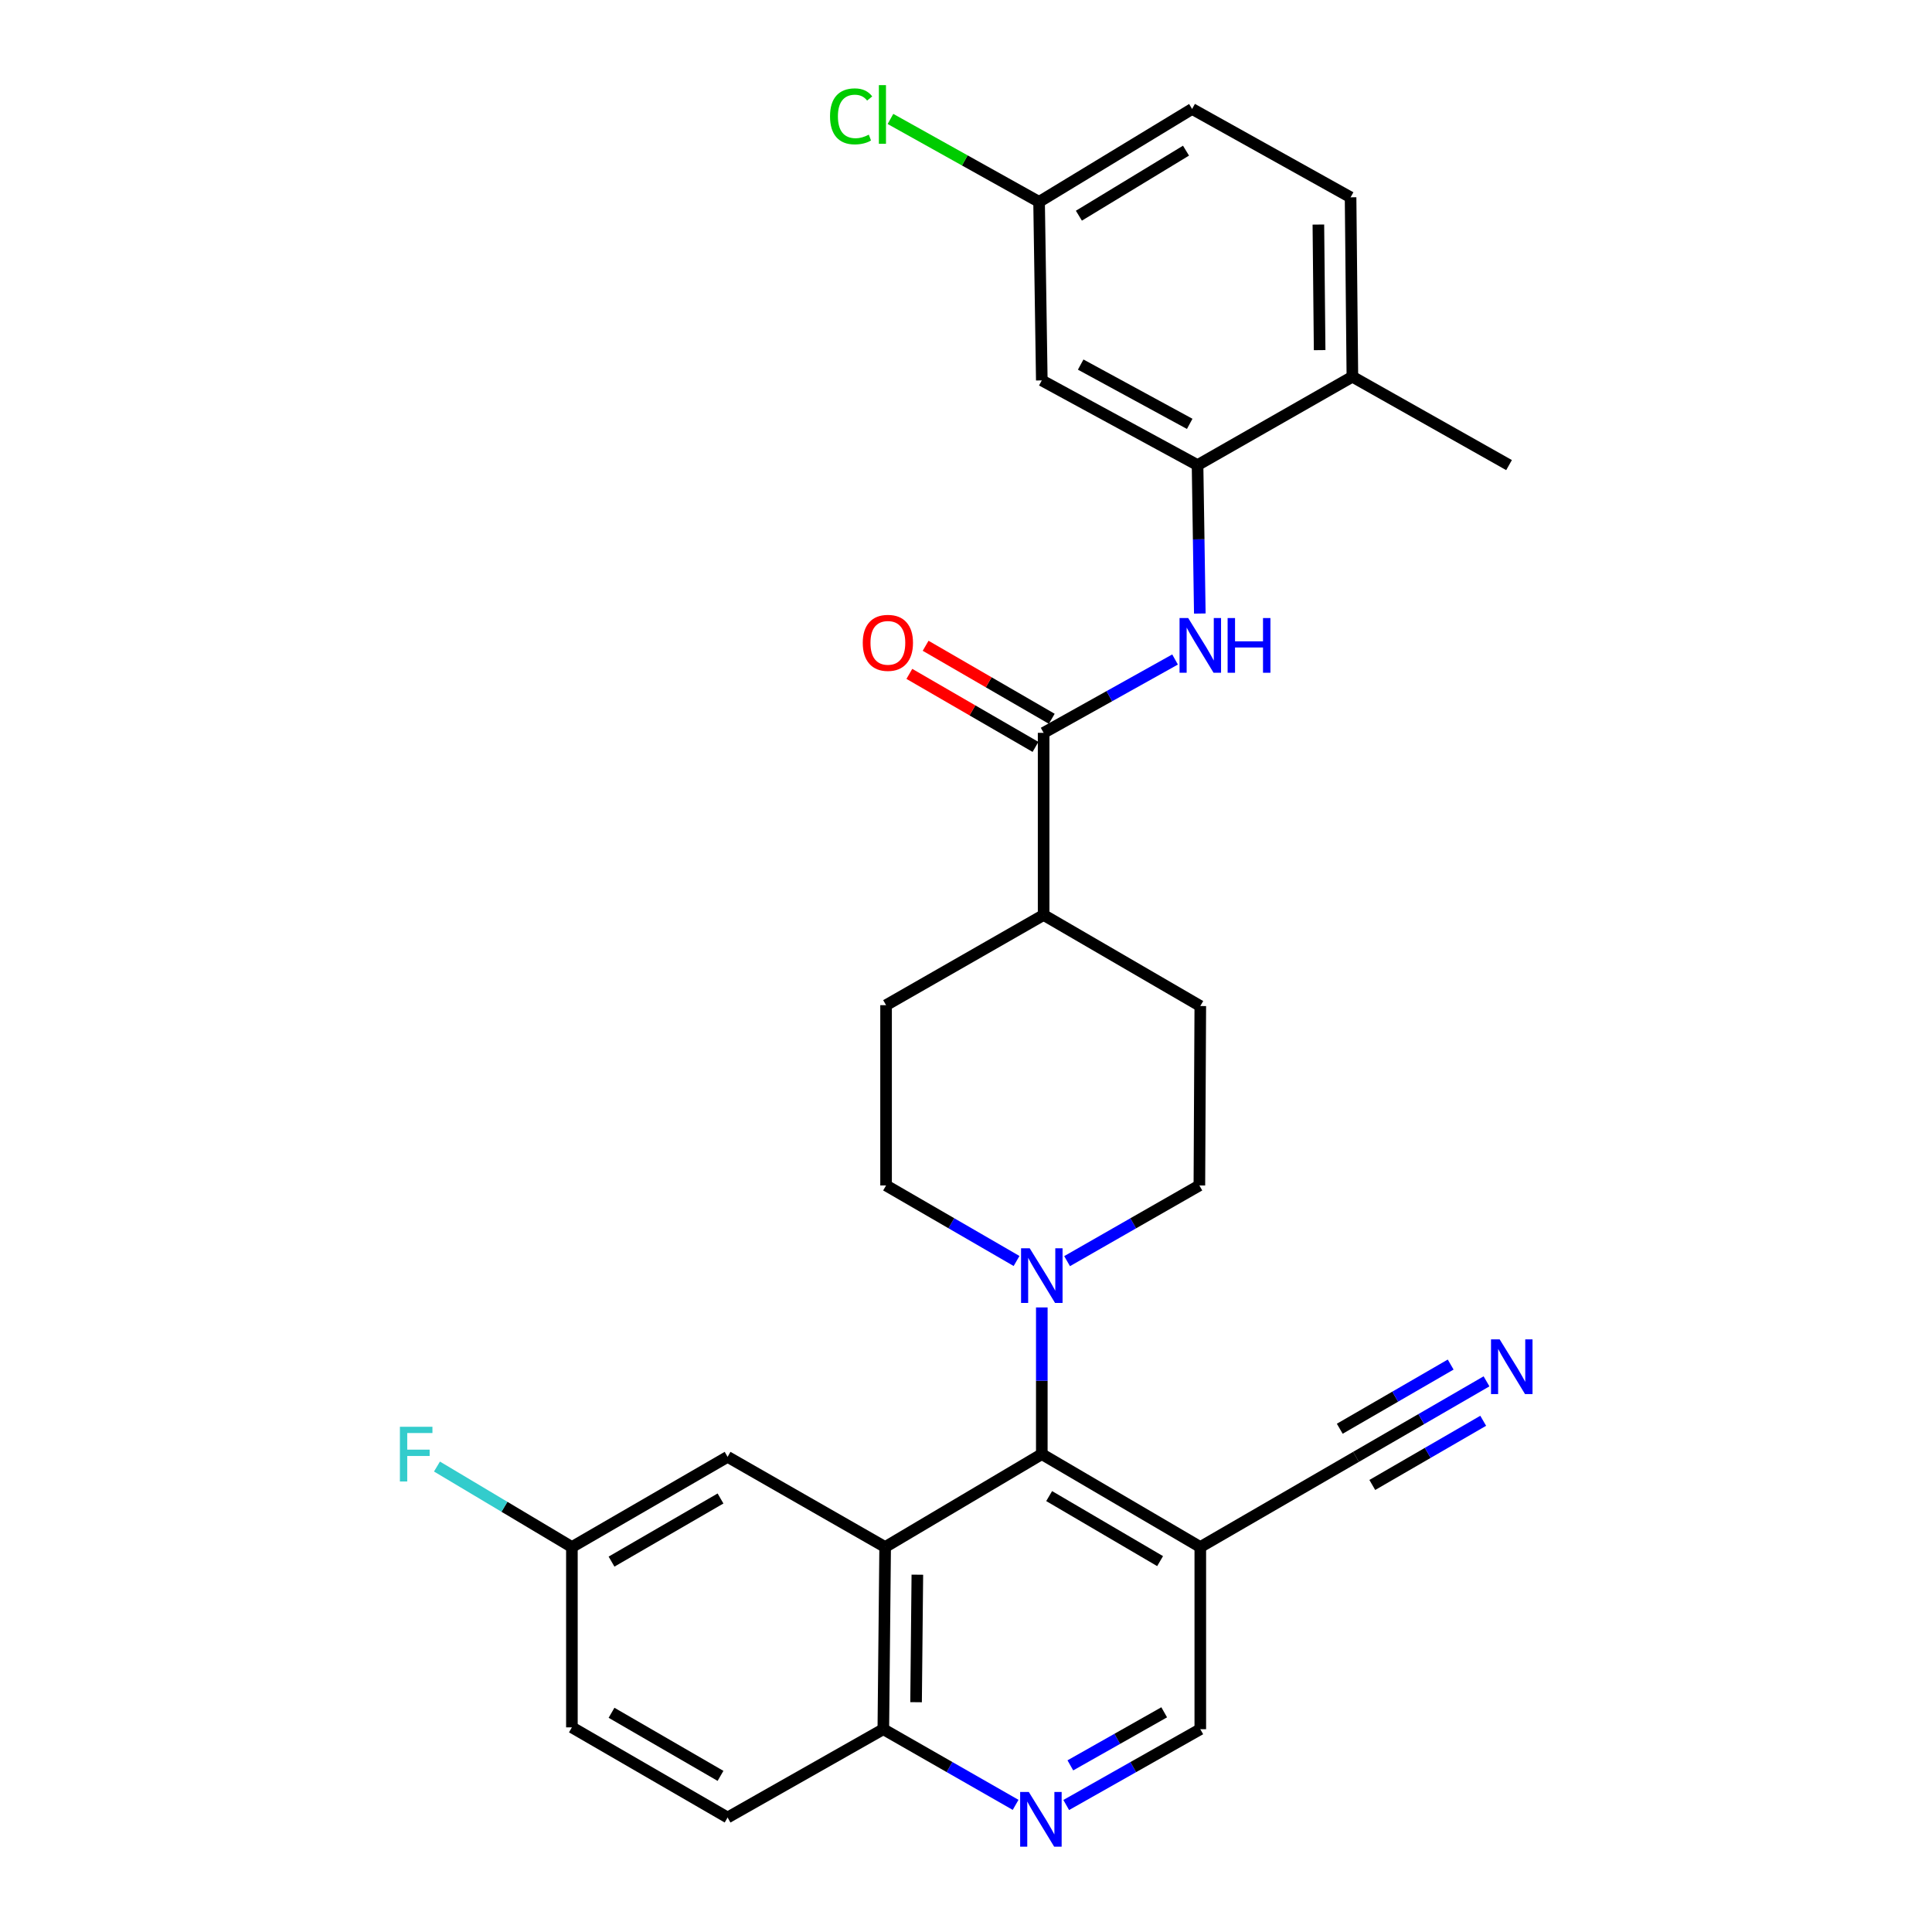 <?xml version='1.0' encoding='iso-8859-1'?>
<svg version='1.1' baseProfile='full'
              xmlns='http://www.w3.org/2000/svg'
                      xmlns:rdkit='http://www.rdkit.org/xml'
                      xmlns:xlink='http://www.w3.org/1999/xlink'
                  xml:space='preserve'
width='1000px' height='1000px' viewBox='0 0 1000 1000'>
<!-- END OF HEADER -->
<rect style='opacity:1.0;fill:#FFFFFF;stroke:none' width='1000' height='1000' x='0' y='0'> </rect>
<path class='bond-0' d='M 458.152,800.744 L 539.236,752.656' style='fill:none;fill-rule:evenodd;stroke:#000000;stroke-width:6px;stroke-linecap:butt;stroke-linejoin:miter;stroke-opacity:1' />
<path class='bond-9' d='M 458.152,800.744 L 457.209,895.033' style='fill:none;fill-rule:evenodd;stroke:#000000;stroke-width:6px;stroke-linecap:butt;stroke-linejoin:miter;stroke-opacity:1' />
<path class='bond-9' d='M 474.821,815.055 L 474.16,881.058' style='fill:none;fill-rule:evenodd;stroke:#000000;stroke-width:6px;stroke-linecap:butt;stroke-linejoin:miter;stroke-opacity:1' />
<path class='bond-11' d='M 458.152,800.744 L 376.602,754.066' style='fill:none;fill-rule:evenodd;stroke:#000000;stroke-width:6px;stroke-linecap:butt;stroke-linejoin:miter;stroke-opacity:1' />
<path class='bond-1' d='M 539.236,752.656 L 539.236,714.69' style='fill:none;fill-rule:evenodd;stroke:#000000;stroke-width:6px;stroke-linecap:butt;stroke-linejoin:miter;stroke-opacity:1' />
<path class='bond-1' d='M 539.236,714.69 L 539.236,676.723' style='fill:none;fill-rule:evenodd;stroke:#0000FF;stroke-width:6px;stroke-linecap:butt;stroke-linejoin:miter;stroke-opacity:1' />
<path class='bond-3' d='M 539.236,752.656 L 621.272,800.744' style='fill:none;fill-rule:evenodd;stroke:#000000;stroke-width:6px;stroke-linecap:butt;stroke-linejoin:miter;stroke-opacity:1' />
<path class='bond-3' d='M 543.04,774.372 L 600.465,808.033' style='fill:none;fill-rule:evenodd;stroke:#000000;stroke-width:6px;stroke-linecap:butt;stroke-linejoin:miter;stroke-opacity:1' />
<path class='bond-14' d='M 526.167,652.687 L 492.398,633.136' style='fill:none;fill-rule:evenodd;stroke:#0000FF;stroke-width:6px;stroke-linecap:butt;stroke-linejoin:miter;stroke-opacity:1' />
<path class='bond-14' d='M 492.398,633.136 L 458.629,613.585' style='fill:none;fill-rule:evenodd;stroke:#000000;stroke-width:6px;stroke-linecap:butt;stroke-linejoin:miter;stroke-opacity:1' />
<path class='bond-15' d='M 552.325,652.764 L 586.56,633.174' style='fill:none;fill-rule:evenodd;stroke:#0000FF;stroke-width:6px;stroke-linecap:butt;stroke-linejoin:miter;stroke-opacity:1' />
<path class='bond-15' d='M 586.56,633.174 L 620.795,613.585' style='fill:none;fill-rule:evenodd;stroke:#000000;stroke-width:6px;stroke-linecap:butt;stroke-linejoin:miter;stroke-opacity:1' />
<path class='bond-2' d='M 540.179,379.319 L 540.179,473.59' style='fill:none;fill-rule:evenodd;stroke:#000000;stroke-width:6px;stroke-linecap:butt;stroke-linejoin:miter;stroke-opacity:1' />
<path class='bond-4' d='M 540.179,379.319 L 574.195,360.335' style='fill:none;fill-rule:evenodd;stroke:#000000;stroke-width:6px;stroke-linecap:butt;stroke-linejoin:miter;stroke-opacity:1' />
<path class='bond-4' d='M 574.195,360.335 L 608.21,341.351' style='fill:none;fill-rule:evenodd;stroke:#0000FF;stroke-width:6px;stroke-linecap:butt;stroke-linejoin:miter;stroke-opacity:1' />
<path class='bond-17' d='M 544.39,372.045 L 511.746,353.148' style='fill:none;fill-rule:evenodd;stroke:#000000;stroke-width:6px;stroke-linecap:butt;stroke-linejoin:miter;stroke-opacity:1' />
<path class='bond-17' d='M 511.746,353.148 L 479.102,334.25' style='fill:none;fill-rule:evenodd;stroke:#FF0000;stroke-width:6px;stroke-linecap:butt;stroke-linejoin:miter;stroke-opacity:1' />
<path class='bond-17' d='M 535.968,386.594 L 503.324,367.696' style='fill:none;fill-rule:evenodd;stroke:#000000;stroke-width:6px;stroke-linecap:butt;stroke-linejoin:miter;stroke-opacity:1' />
<path class='bond-17' d='M 503.324,367.696 L 470.68,348.799' style='fill:none;fill-rule:evenodd;stroke:#FF0000;stroke-width:6px;stroke-linecap:butt;stroke-linejoin:miter;stroke-opacity:1' />
<path class='bond-7' d='M 621.272,800.744 L 701.879,754.066' style='fill:none;fill-rule:evenodd;stroke:#000000;stroke-width:6px;stroke-linecap:butt;stroke-linejoin:miter;stroke-opacity:1' />
<path class='bond-30' d='M 621.272,800.744 L 621.272,895.033' style='fill:none;fill-rule:evenodd;stroke:#000000;stroke-width:6px;stroke-linecap:butt;stroke-linejoin:miter;stroke-opacity:1' />
<path class='bond-5' d='M 621.021,317.568 L 620.437,279.151' style='fill:none;fill-rule:evenodd;stroke:#0000FF;stroke-width:6px;stroke-linecap:butt;stroke-linejoin:miter;stroke-opacity:1' />
<path class='bond-5' d='M 620.437,279.151 L 619.852,240.734' style='fill:none;fill-rule:evenodd;stroke:#000000;stroke-width:6px;stroke-linecap:butt;stroke-linejoin:miter;stroke-opacity:1' />
<path class='bond-10' d='M 619.852,240.734 L 539.236,196.896' style='fill:none;fill-rule:evenodd;stroke:#000000;stroke-width:6px;stroke-linecap:butt;stroke-linejoin:miter;stroke-opacity:1' />
<path class='bond-10' d='M 615.791,219.39 L 559.359,188.703' style='fill:none;fill-rule:evenodd;stroke:#000000;stroke-width:6px;stroke-linecap:butt;stroke-linejoin:miter;stroke-opacity:1' />
<path class='bond-16' d='M 619.852,240.734 L 699.992,194.99' style='fill:none;fill-rule:evenodd;stroke:#000000;stroke-width:6px;stroke-linecap:butt;stroke-linejoin:miter;stroke-opacity:1' />
<path class='bond-6' d='M 525.68,934.196 L 491.444,914.614' style='fill:none;fill-rule:evenodd;stroke:#0000FF;stroke-width:6px;stroke-linecap:butt;stroke-linejoin:miter;stroke-opacity:1' />
<path class='bond-6' d='M 491.444,914.614 L 457.209,895.033' style='fill:none;fill-rule:evenodd;stroke:#000000;stroke-width:6px;stroke-linecap:butt;stroke-linejoin:miter;stroke-opacity:1' />
<path class='bond-12' d='M 551.878,934.27 L 586.575,914.651' style='fill:none;fill-rule:evenodd;stroke:#0000FF;stroke-width:6px;stroke-linecap:butt;stroke-linejoin:miter;stroke-opacity:1' />
<path class='bond-12' d='M 586.575,914.651 L 621.272,895.033' style='fill:none;fill-rule:evenodd;stroke:#000000;stroke-width:6px;stroke-linecap:butt;stroke-linejoin:miter;stroke-opacity:1' />
<path class='bond-12' d='M 554.013,913.751 L 578.301,900.018' style='fill:none;fill-rule:evenodd;stroke:#0000FF;stroke-width:6px;stroke-linecap:butt;stroke-linejoin:miter;stroke-opacity:1' />
<path class='bond-12' d='M 578.301,900.018 L 602.589,886.285' style='fill:none;fill-rule:evenodd;stroke:#000000;stroke-width:6px;stroke-linecap:butt;stroke-linejoin:miter;stroke-opacity:1' />
<path class='bond-8' d='M 701.879,754.066 L 735.648,734.523' style='fill:none;fill-rule:evenodd;stroke:#000000;stroke-width:6px;stroke-linecap:butt;stroke-linejoin:miter;stroke-opacity:1' />
<path class='bond-8' d='M 735.648,734.523 L 769.418,714.979' style='fill:none;fill-rule:evenodd;stroke:#0000FF;stroke-width:6px;stroke-linecap:butt;stroke-linejoin:miter;stroke-opacity:1' />
<path class='bond-8' d='M 710.299,768.616 L 739.003,752.004' style='fill:none;fill-rule:evenodd;stroke:#000000;stroke-width:6px;stroke-linecap:butt;stroke-linejoin:miter;stroke-opacity:1' />
<path class='bond-8' d='M 739.003,752.004 L 767.707,735.392' style='fill:none;fill-rule:evenodd;stroke:#0000FF;stroke-width:6px;stroke-linecap:butt;stroke-linejoin:miter;stroke-opacity:1' />
<path class='bond-8' d='M 693.459,739.516 L 722.163,722.904' style='fill:none;fill-rule:evenodd;stroke:#000000;stroke-width:6px;stroke-linecap:butt;stroke-linejoin:miter;stroke-opacity:1' />
<path class='bond-8' d='M 722.163,722.904 L 750.867,706.293' style='fill:none;fill-rule:evenodd;stroke:#0000FF;stroke-width:6px;stroke-linecap:butt;stroke-linejoin:miter;stroke-opacity:1' />
<path class='bond-20' d='M 457.209,895.033 L 376.602,940.739' style='fill:none;fill-rule:evenodd;stroke:#000000;stroke-width:6px;stroke-linecap:butt;stroke-linejoin:miter;stroke-opacity:1' />
<path class='bond-22' d='M 539.236,196.896 L 537.826,104.484' style='fill:none;fill-rule:evenodd;stroke:#000000;stroke-width:6px;stroke-linecap:butt;stroke-linejoin:miter;stroke-opacity:1' />
<path class='bond-23' d='M 376.602,754.066 L 296.014,800.744' style='fill:none;fill-rule:evenodd;stroke:#000000;stroke-width:6px;stroke-linecap:butt;stroke-linejoin:miter;stroke-opacity:1' />
<path class='bond-23' d='M 372.939,775.614 L 316.527,808.289' style='fill:none;fill-rule:evenodd;stroke:#000000;stroke-width:6px;stroke-linecap:butt;stroke-linejoin:miter;stroke-opacity:1' />
<path class='bond-13' d='M 540.179,473.59 L 621.272,520.725' style='fill:none;fill-rule:evenodd;stroke:#000000;stroke-width:6px;stroke-linecap:butt;stroke-linejoin:miter;stroke-opacity:1' />
<path class='bond-31' d='M 540.179,473.59 L 458.629,520.277' style='fill:none;fill-rule:evenodd;stroke:#000000;stroke-width:6px;stroke-linecap:butt;stroke-linejoin:miter;stroke-opacity:1' />
<path class='bond-19' d='M 458.629,613.585 L 458.629,520.277' style='fill:none;fill-rule:evenodd;stroke:#000000;stroke-width:6px;stroke-linecap:butt;stroke-linejoin:miter;stroke-opacity:1' />
<path class='bond-18' d='M 620.795,613.585 L 621.272,520.725' style='fill:none;fill-rule:evenodd;stroke:#000000;stroke-width:6px;stroke-linecap:butt;stroke-linejoin:miter;stroke-opacity:1' />
<path class='bond-21' d='M 699.992,194.99 L 699.058,102.13' style='fill:none;fill-rule:evenodd;stroke:#000000;stroke-width:6px;stroke-linecap:butt;stroke-linejoin:miter;stroke-opacity:1' />
<path class='bond-21' d='M 683.042,181.23 L 682.389,116.228' style='fill:none;fill-rule:evenodd;stroke:#000000;stroke-width:6px;stroke-linecap:butt;stroke-linejoin:miter;stroke-opacity:1' />
<path class='bond-28' d='M 699.992,194.99 L 781.076,240.734' style='fill:none;fill-rule:evenodd;stroke:#000000;stroke-width:6px;stroke-linecap:butt;stroke-linejoin:miter;stroke-opacity:1' />
<path class='bond-29' d='M 376.602,940.739 L 296.014,894.08' style='fill:none;fill-rule:evenodd;stroke:#000000;stroke-width:6px;stroke-linecap:butt;stroke-linejoin:miter;stroke-opacity:1' />
<path class='bond-29' d='M 372.937,919.192 L 316.525,886.531' style='fill:none;fill-rule:evenodd;stroke:#000000;stroke-width:6px;stroke-linecap:butt;stroke-linejoin:miter;stroke-opacity:1' />
<path class='bond-24' d='M 699.058,102.13 L 617.032,56.396' style='fill:none;fill-rule:evenodd;stroke:#000000;stroke-width:6px;stroke-linecap:butt;stroke-linejoin:miter;stroke-opacity:1' />
<path class='bond-26' d='M 537.826,104.484 L 499.364,83.025' style='fill:none;fill-rule:evenodd;stroke:#000000;stroke-width:6px;stroke-linecap:butt;stroke-linejoin:miter;stroke-opacity:1' />
<path class='bond-26' d='M 499.364,83.025 L 460.903,61.566' style='fill:none;fill-rule:evenodd;stroke:#00CC00;stroke-width:6px;stroke-linecap:butt;stroke-linejoin:miter;stroke-opacity:1' />
<path class='bond-32' d='M 537.826,104.484 L 617.032,56.396' style='fill:none;fill-rule:evenodd;stroke:#000000;stroke-width:6px;stroke-linecap:butt;stroke-linejoin:miter;stroke-opacity:1' />
<path class='bond-32' d='M 558.431,111.64 L 613.875,77.979' style='fill:none;fill-rule:evenodd;stroke:#000000;stroke-width:6px;stroke-linecap:butt;stroke-linejoin:miter;stroke-opacity:1' />
<path class='bond-25' d='M 296.014,800.744 L 296.014,894.08' style='fill:none;fill-rule:evenodd;stroke:#000000;stroke-width:6px;stroke-linecap:butt;stroke-linejoin:miter;stroke-opacity:1' />
<path class='bond-27' d='M 296.014,800.744 L 261.093,779.911' style='fill:none;fill-rule:evenodd;stroke:#000000;stroke-width:6px;stroke-linecap:butt;stroke-linejoin:miter;stroke-opacity:1' />
<path class='bond-27' d='M 261.093,779.911 L 226.173,759.079' style='fill:none;fill-rule:evenodd;stroke:#33CCCC;stroke-width:6px;stroke-linecap:butt;stroke-linejoin:miter;stroke-opacity:1' />
<path  class='atom-2' d='M 532.976 646.093
L 542.256 661.093
Q 543.176 662.573, 544.656 665.253
Q 546.136 667.933, 546.216 668.093
L 546.216 646.093
L 549.976 646.093
L 549.976 674.413
L 546.096 674.413
L 536.136 658.013
Q 534.976 656.093, 533.736 653.893
Q 532.536 651.693, 532.176 651.013
L 532.176 674.413
L 528.496 674.413
L 528.496 646.093
L 532.976 646.093
' fill='#0000FF'/>
<path  class='atom-5' d='M 615.012 319.901
L 624.292 334.901
Q 625.212 336.381, 626.692 339.061
Q 628.172 341.741, 628.252 341.901
L 628.252 319.901
L 632.012 319.901
L 632.012 348.221
L 628.132 348.221
L 618.172 331.821
Q 617.012 329.901, 615.772 327.701
Q 614.572 325.501, 614.212 324.821
L 614.212 348.221
L 610.532 348.221
L 610.532 319.901
L 615.012 319.901
' fill='#0000FF'/>
<path  class='atom-5' d='M 635.412 319.901
L 639.252 319.901
L 639.252 331.941
L 653.732 331.941
L 653.732 319.901
L 657.572 319.901
L 657.572 348.221
L 653.732 348.221
L 653.732 335.141
L 639.252 335.141
L 639.252 348.221
L 635.412 348.221
L 635.412 319.901
' fill='#0000FF'/>
<path  class='atom-7' d='M 532.509 927.522
L 541.789 942.522
Q 542.709 944.002, 544.189 946.682
Q 545.669 949.362, 545.749 949.522
L 545.749 927.522
L 549.509 927.522
L 549.509 955.842
L 545.629 955.842
L 535.669 939.442
Q 534.509 937.522, 533.269 935.322
Q 532.069 933.122, 531.709 932.442
L 531.709 955.842
L 528.029 955.842
L 528.029 927.522
L 532.509 927.522
' fill='#0000FF'/>
<path  class='atom-9' d='M 776.226 693.256
L 785.506 708.256
Q 786.426 709.736, 787.906 712.416
Q 789.386 715.096, 789.466 715.256
L 789.466 693.256
L 793.226 693.256
L 793.226 721.576
L 789.346 721.576
L 779.386 705.176
Q 778.226 703.256, 776.986 701.056
Q 775.786 698.856, 775.426 698.176
L 775.426 721.576
L 771.746 721.576
L 771.746 693.256
L 776.226 693.256
' fill='#0000FF'/>
<path  class='atom-18' d='M 446.563 332.731
Q 446.563 325.931, 449.923 322.131
Q 453.283 318.331, 459.563 318.331
Q 465.843 318.331, 469.203 322.131
Q 472.563 325.931, 472.563 332.731
Q 472.563 339.611, 469.163 343.531
Q 465.763 347.411, 459.563 347.411
Q 453.323 347.411, 449.923 343.531
Q 446.563 339.651, 446.563 332.731
M 459.563 344.211
Q 463.883 344.211, 466.203 341.331
Q 468.563 338.411, 468.563 332.731
Q 468.563 327.171, 466.203 324.371
Q 463.883 321.531, 459.563 321.531
Q 455.243 321.531, 452.883 324.331
Q 450.563 327.131, 450.563 332.731
Q 450.563 338.451, 452.883 341.331
Q 455.243 344.211, 459.563 344.211
' fill='#FF0000'/>
<path  class='atom-27' d='M 429.622 60.224
Q 429.622 53.184, 432.902 49.504
Q 436.222 45.784, 442.502 45.784
Q 448.342 45.784, 451.462 49.904
L 448.822 52.064
Q 446.542 49.064, 442.502 49.064
Q 438.222 49.064, 435.942 51.944
Q 433.702 54.784, 433.702 60.224
Q 433.702 65.824, 436.022 68.704
Q 438.382 71.584, 442.942 71.584
Q 446.062 71.584, 449.702 69.704
L 450.822 72.704
Q 449.342 73.664, 447.102 74.224
Q 444.862 74.784, 442.382 74.784
Q 436.222 74.784, 432.902 71.024
Q 429.622 67.264, 429.622 60.224
' fill='#00CC00'/>
<path  class='atom-27' d='M 454.902 44.064
L 458.582 44.064
L 458.582 74.424
L 454.902 74.424
L 454.902 44.064
' fill='#00CC00'/>
<path  class='atom-28' d='M 206.986 738.496
L 223.826 738.496
L 223.826 741.736
L 210.786 741.736
L 210.786 750.336
L 222.386 750.336
L 222.386 753.616
L 210.786 753.616
L 210.786 766.816
L 206.986 766.816
L 206.986 738.496
' fill='#33CCCC'/>
</svg>
